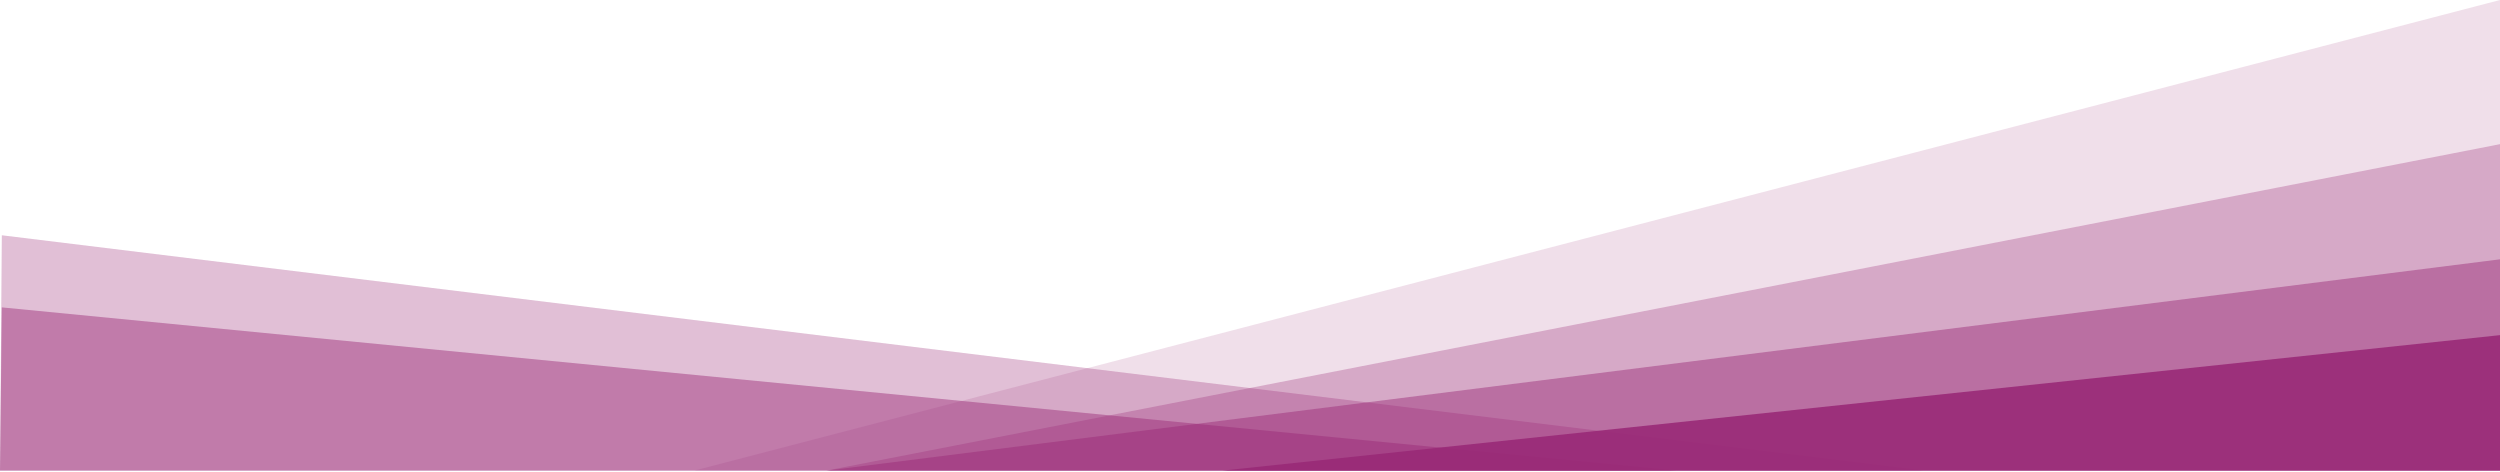 <?xml version="1.0" encoding="UTF-8"?>
<svg width="1440px" height="272px" viewBox="0 0 1440 272" version="1.1" xmlns="http://www.w3.org/2000/svg" xmlns:xlink="http://www.w3.org/1999/xlink">
    <!-- Generator: Sketch 55.1 (78136) - https://sketchapp.com -->
    <title>GoToTraining</title>
    <desc>Created with Sketch.</desc>
    <g id="GoToTraining" stroke="none" stroke-width="1" fill="none" fill-rule="evenodd">
        <g id="Group-12" fill="#992977">
            <g id="Group-13">
                <polygon id="Rectangle" fill-opacity="0.15" points="1440 1.70530257e-13 1440 271.034 400 271.034"></polygon>
                <polygon id="Rectangle" fill-opacity="0.3" transform="translate(554, 203.292) scale(-1, 1) translate(-554, -203.292) " points="1106.949 135.517 1108 271.068 1.13686838e-13 271.034"></polygon>
                <polygon id="Rectangle" fill-opacity="0.45" transform="translate(482.75, 224.06) scale(-1, 1) translate(-482.75, -224.06) " points="964.449 177.051 965.5 271.068 9.09494702e-13 271.068"></polygon>
                <polygon id="Rectangle" fill-opacity="0.3" points="1440 83.034 1440 271.068 476 271.068"></polygon>
                <polygon id="Rectangle" fill-opacity="0.45" points="1440 149.36 1440 271.068 476 271.068"></polygon>
                <polygon id="Rectangle" fill-opacity="0.9" points="1440 193.034 1440 271.068 704 271.068"></polygon>
            </g>
        </g>
    </g>
</svg>